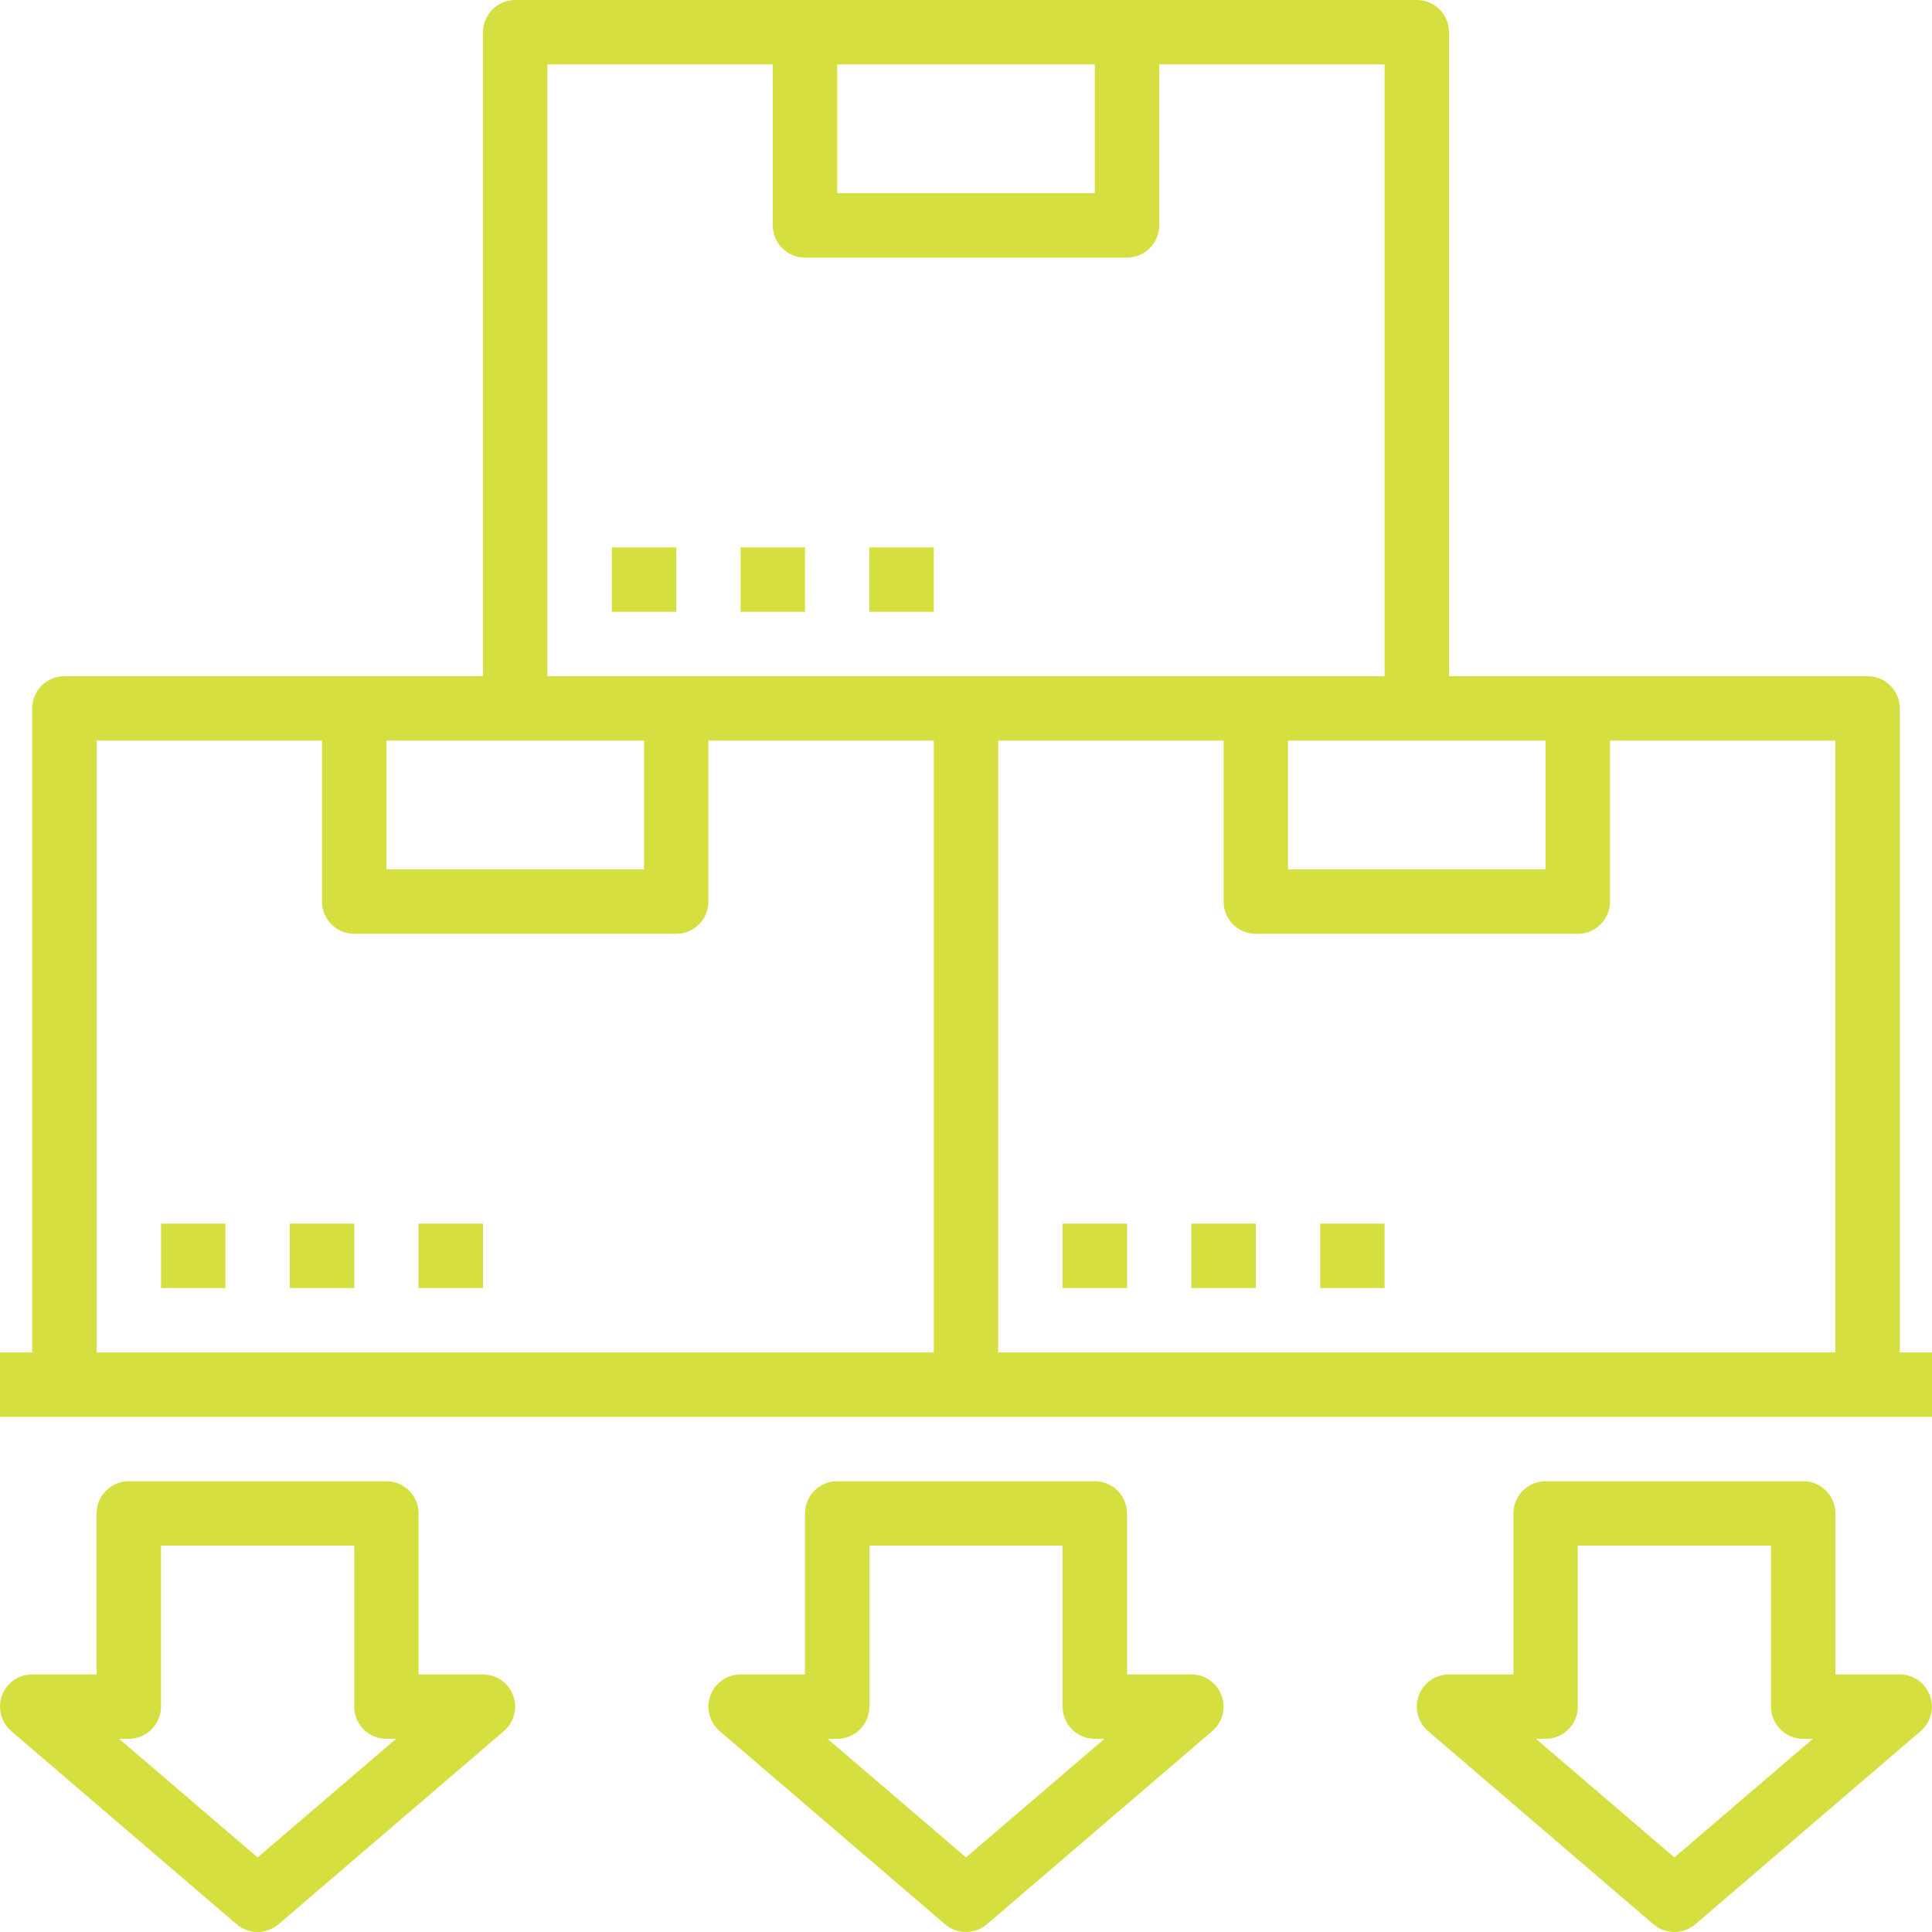 <?xml version="1.0" encoding="UTF-8"?> <svg xmlns="http://www.w3.org/2000/svg" width="60" height="60" viewBox="0 0 60 60" fill="none"><g clip-path="url(#clip0_76_188)"><path d="M15 52.001H13V47.001C13 46.448 12.552 46.001 12 46.001H4C3.448 46.001 3 46.448 3 47.001V52.001H1C0.448 52.001 -0 52.448 2.61662e-08 53.001C2.61662e-08 53.292 0.128 53.57 0.349 53.76L7.349 59.76C7.723 60.08 8.275 60.08 8.649 59.76L15.649 53.76C16.068 53.4 16.116 52.769 15.757 52.349C15.567 52.129 15.291 52.001 15 52.001ZM8 57.684L3.7 54.001H4C4.552 54.001 5 53.553 5 53.001V48.001H11V53.001C11 53.553 11.448 54.001 12 54.001H12.3L8 57.684Z" fill="#D5DF3F"></path><path d="M37 52.001H35V47.001C35 46.448 34.552 46.001 34 46.001H26C25.448 46.001 25 46.448 25 47.001V52.001H23C22.448 52.001 22 52.448 22 53.001C22 53.292 22.128 53.57 22.349 53.76L29.349 59.76C29.723 60.08 30.275 60.08 30.649 59.76L37.649 53.76C38.068 53.4 38.116 52.769 37.757 52.349C37.567 52.129 37.291 52.001 37 52.001ZM30 57.684L25.7 54.001H26C26.552 54.001 27 53.553 27 53.001V48.001H33V53.001C33 53.553 33.448 54.001 34 54.001H34.3L30 57.684Z" fill="#D5DF3F"></path><path d="M59 52.001H57V47.001C57 46.448 56.552 46.001 56 46.001H48C47.448 46.001 47 46.448 47 47.001V52.001H45C44.448 52.001 44 52.448 44 53.001C44 53.292 44.127 53.57 44.349 53.76L51.349 59.76C51.723 60.08 52.275 60.08 52.649 59.76L59.649 53.76C60.068 53.4 60.116 52.769 59.757 52.349C59.567 52.129 59.291 52.001 59 52.001ZM52 57.684L47.7 54.001H48C48.552 54.001 49 53.553 49 53.001V48.001H55V53.001C55 53.553 55.448 54.001 56 54.001H56.3L52 57.684Z" fill="#D5DF3F"></path><path d="M59 42.001V22C59 21.448 58.552 21 58 21H45V1C45 0.448 44.552 0 44 0H16C15.448 0 15 0.448 15 1V21H2C1.448 21 1 21.448 1 22V42.001H0V44.001H60V42.001H59ZM48 23V27H40V23H48ZM26 2H34V6H26V2ZM17 2H24V7C24 7.553 24.448 8 25 8H35C35.552 8 36 7.553 36 7V2H43V21H17V2ZM12 23H16H20V27H12V23ZM29 42.001H3V23H10V28C10 28.553 10.448 29 11 29H21C21.552 29 22 28.553 22 28V23H29V42.001ZM57 42.001H31V23H38V28C38 28.553 38.448 29 39 29H49C49.552 29 50 28.553 50 28V23H57V42.001Z" fill="#D5DF3F"></path><path d="M7 38.001H5V40.001H7V38.001Z" fill="#D5DF3F"></path><path d="M11 38.001H9V40.001H11V38.001Z" fill="#D5DF3F"></path><path d="M15 38.001H13V40.001H15V38.001Z" fill="#D5DF3F"></path><path d="M35 38.001H33V40.001H35V38.001Z" fill="#D5DF3F"></path><path d="M39 38.001H37V40.001H39V38.001Z" fill="#D5DF3F"></path><path d="M43 38.001H41V40.001H43V38.001Z" fill="#D5DF3F"></path><path d="M21 17H19V19H21V17Z" fill="#D5DF3F"></path><path d="M25 17H23V19H25V17Z" fill="#D5DF3F"></path><path d="M29 17H27V19H29V17Z" fill="#D5DF3F"></path></g><defs><clipPath id="clip0_76_188"><rect width="60" height="60" fill="white"></rect></clipPath></defs></svg> 